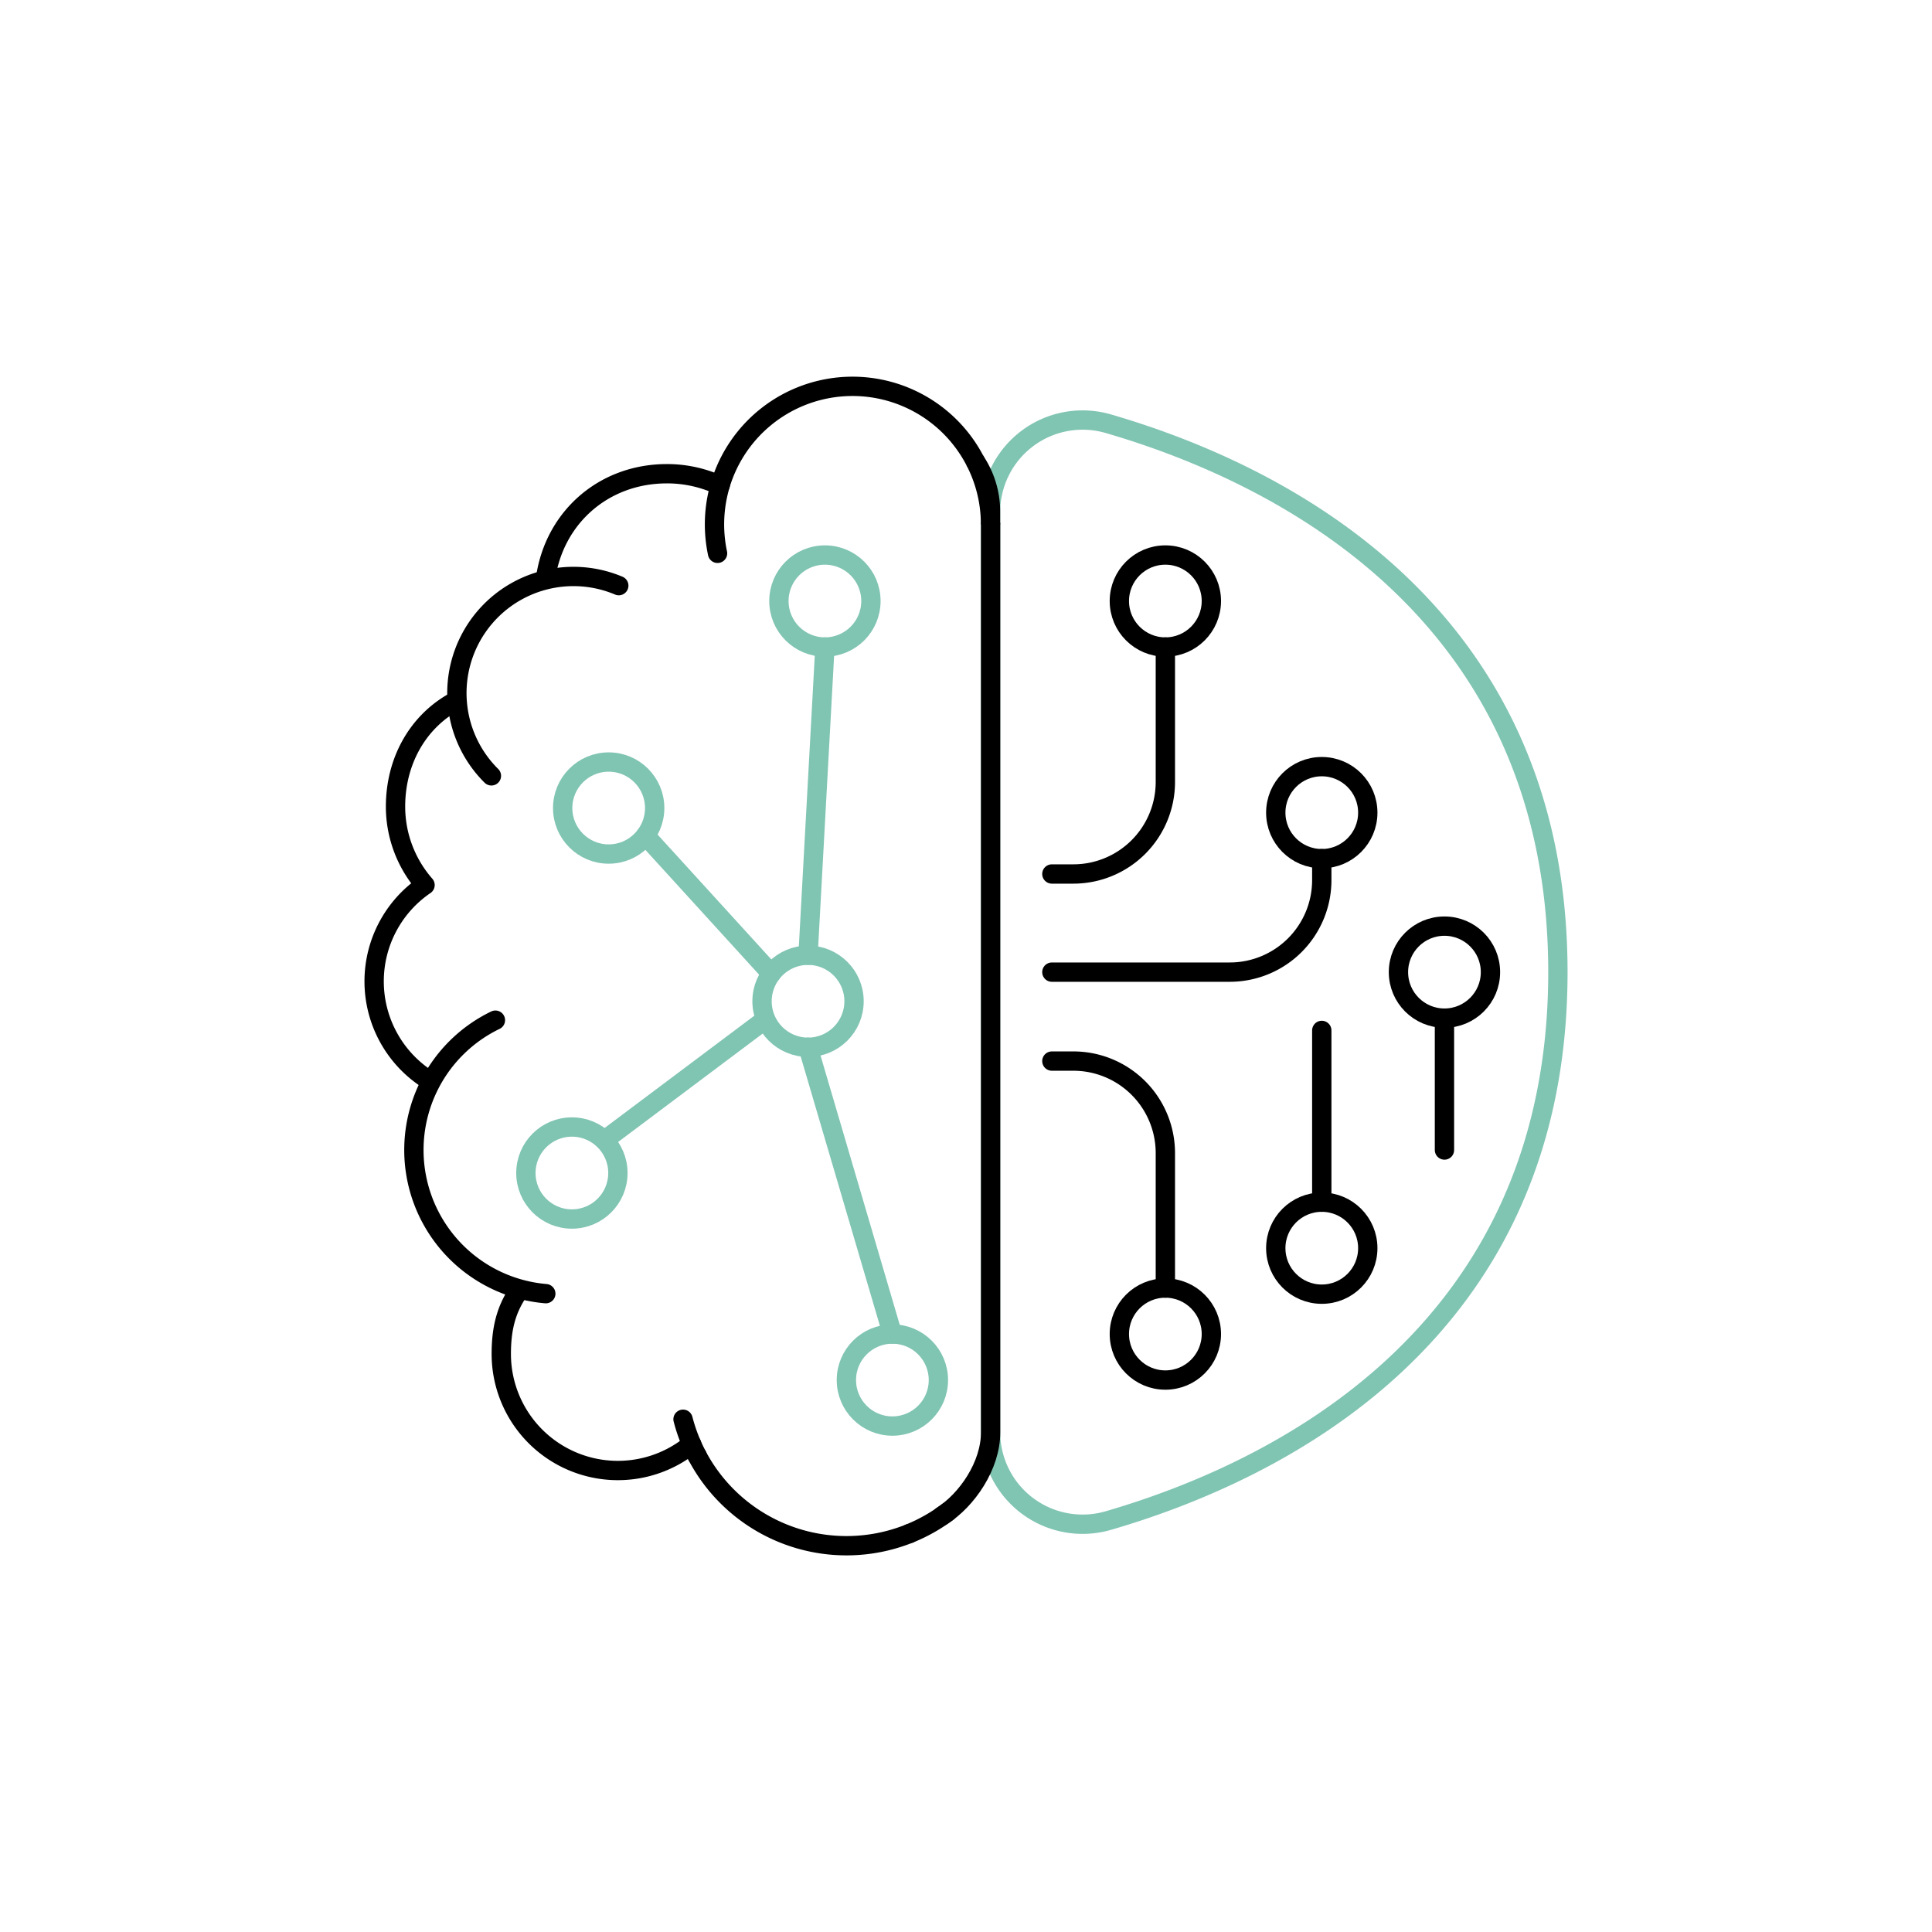 <?xml version="1.0" encoding="UTF-8"?>
<svg xmlns="http://www.w3.org/2000/svg" viewBox="0 0 800 800">
  <defs>
    <style>.cls-1,.cls-2,.cls-3,.cls-4{fill:none;stroke-linecap:round;stroke-width:8px;}.cls-1,.cls-4{stroke:#80c4b2;}.cls-1,.cls-2{stroke-miterlimit:10;}.cls-2,.cls-3{stroke:#000;}.cls-3{stroke-linejoin:round;}.cls-4{stroke-linejoin:bevel;}</style>
  </defs>
  <title>190917_BRIC_Icons_black</title>
  <g id="Icon">
    <path class="cls-1" d="M410.16,212v381A38.12,38.12,0,0,0,459,629.61c68.84-20.06,186.09-76.35,186.09-227.07S527.86,195.53,459,175.47A38.12,38.12,0,0,0,410.16,212Z"></path>
    <path class="cls-2" d="M435.56,361.9h8.89a38.1,38.1,0,0,0,38.1-38.1V267.92"></path>
    <path class="cls-2" d="M547.32,355.55v8.89a38.1,38.1,0,0,1-38.1,38.1H435.56"></path>
    <path class="cls-2" d="M435.56,439.37h8.89a38.1,38.1,0,0,1,38.1,38.1v55.88"></path>
    <line class="cls-2" x1="547.32" y1="426.67" x2="547.32" y2="497.79"></line>
    <line class="cls-2" x1="598.12" y1="421.59" x2="598.12" y2="476.2"></line>
    <circle class="cls-2" cx="482.55" cy="248.87" r="19.05"></circle>
    <circle class="cls-1" cx="334.59" cy="414.6" r="19.05"></circle>
    <circle class="cls-1" cx="236.81" cy="485.72" r="19.05"></circle>
    <circle class="cls-1" cx="369.52" cy="571.45" r="19.05"></circle>
    <circle class="cls-1" cx="341.58" cy="248.87" r="19.05"></circle>
    <circle class="cls-1" cx="252.04" cy="334.59" r="19.05"></circle>
    <circle class="cls-2" cx="547.32" cy="336.5" r="19.05"></circle>
    <circle class="cls-2" cx="598.12" cy="402.54" r="19.05"></circle>
    <circle class="cls-2" cx="547.32" cy="516.84" r="19.05"></circle>
    <circle class="cls-2" cx="482.55" cy="552.4" r="19.05"></circle>
    <path class="cls-2" d="M390,627.74c10.47-6.67,20.2-20.88,20.2-34.68V217.12"></path>
    <path class="cls-2" d="M297.12,229.12a57.53,57.53,0,0,1,1.12-28.35"></path>
    <path class="cls-2" d="M403.77,190.86a57,57,0,0,1,6.39,26.26V212A37.77,37.77,0,0,0,403.77,190.86Z"></path>
    <path class="cls-2" d="M403.77,190.86a57.16,57.16,0,0,0-105.53,9.91"></path>
    <path class="cls-2" d="M288.72,602.86a69.88,69.88,0,0,1-5.89-15.18"></path>
    <path class="cls-2" d="M376.6,635a69.94,69.94,0,0,1-87.88-32.12"></path>
    <path class="cls-2" d="M392.49,626a70,70,0,0,1-15.89,9"></path>
    <path class="cls-2" d="M203.48,321.26a48.27,48.27,0,0,1,52.74-78.76"></path>
    <path class="cls-3" d="M188.43,290.41C173,298.8,163.78,315.15,163.78,334A49.31,49.31,0,0,0,176,366.48a48.26,48.26,0,0,0,.2,79.89"></path>
    <path class="cls-2" d="M226,535.68a59.7,59.7,0,0,1-20.86-113.25"></path>
    <line class="cls-4" x1="316.82" y1="422.22" x2="250.78" y2="471.75"></line>
    <line class="cls-1" x1="334.59" y1="433.65" x2="369.52" y2="552.4"></line>
    <line class="cls-1" x1="334.59" y1="395.55" x2="341.58" y2="267.92"></line>
    <line class="cls-1" x1="267.28" y1="346.02" x2="319.35" y2="403.17"></line>
    <path class="cls-2" d="M225.92,239.4c3.66-25.17,24.07-43.24,50.25-43.24a51.83,51.83,0,0,1,20.27,4.1"></path>
    <path class="cls-2" d="M214.57,534.94c-5.21,7.7-7,15.72-7,25.71A48.27,48.27,0,0,0,286.4,598"></path>
  </g>
</svg>
